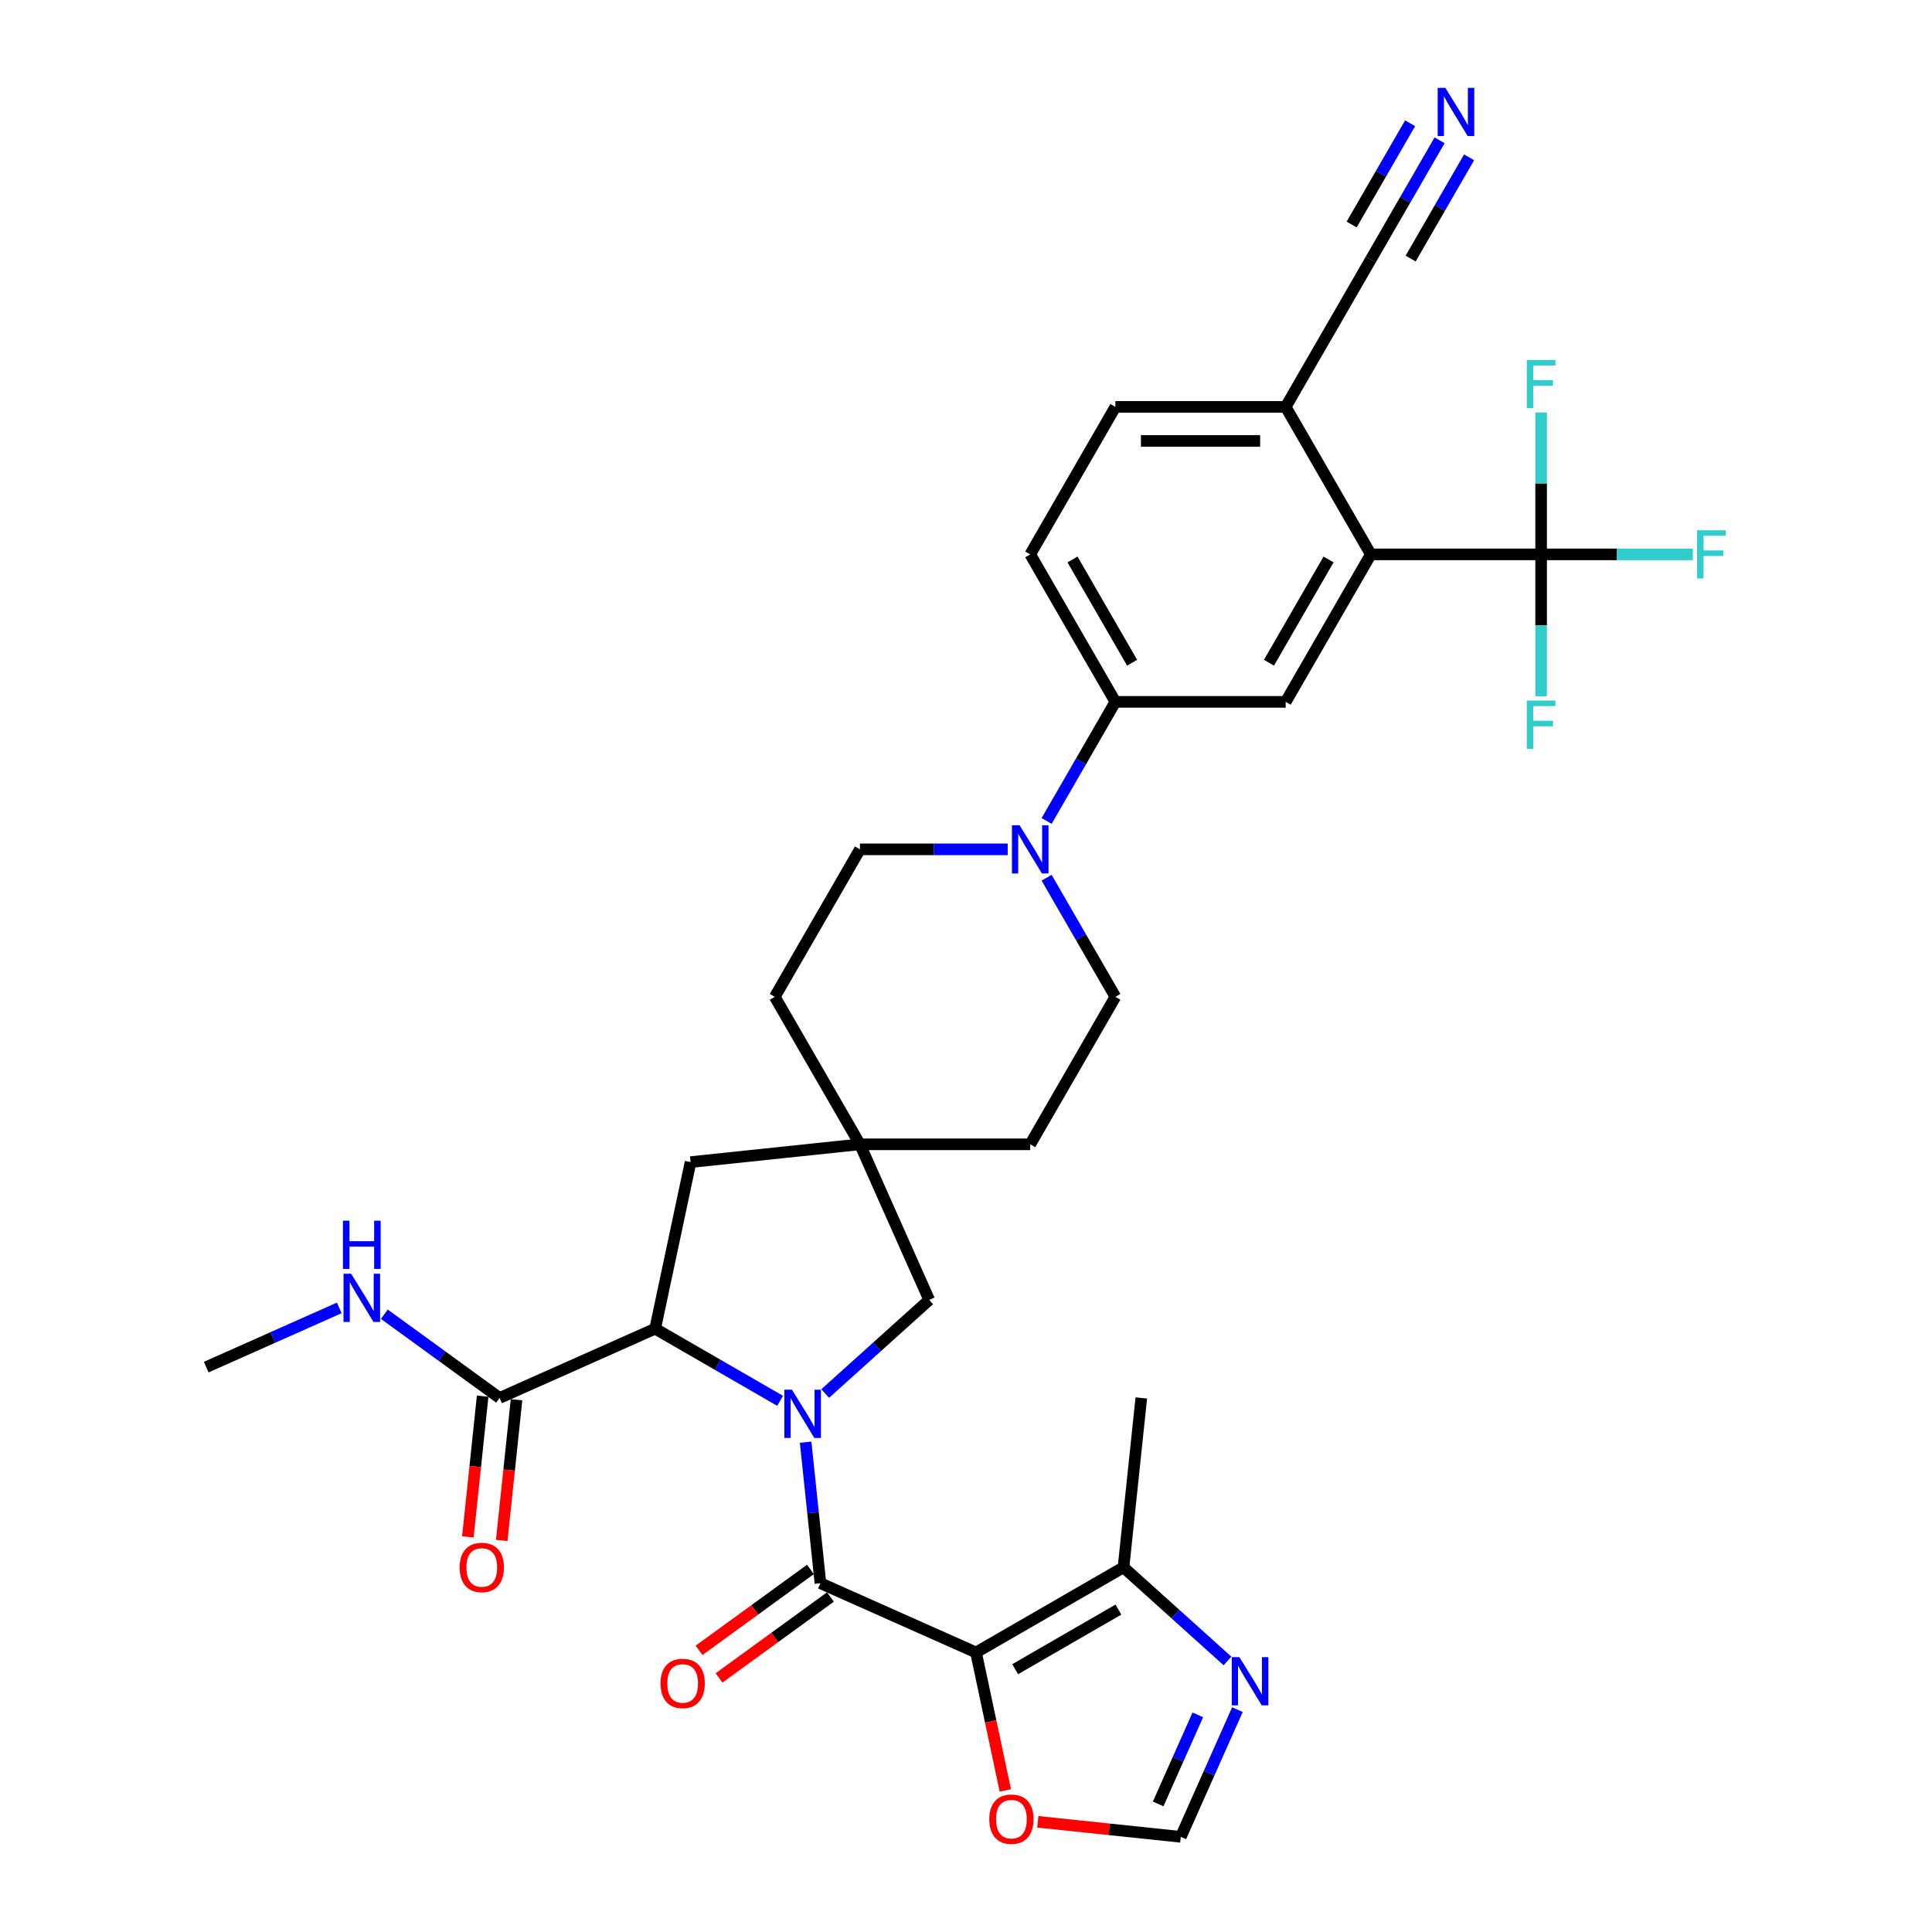 <?xml version='1.0' encoding='iso-8859-1'?>
<svg version='1.1' baseProfile='full'
              xmlns='http://www.w3.org/2000/svg'
                      xmlns:rdkit='http://www.rdkit.org/xml'
                      xmlns:xlink='http://www.w3.org/1999/xlink'
                  xml:space='preserve'
width='1000px' height='1000px' viewBox='0 0 1000 1000'>
<!-- END OF HEADER -->
<rect style='opacity:1.0;fill:#FFFFFF;stroke:none' width='1000' height='1000' x='0' y='0'> </rect>
<path class='bond-0' d='M 416.99,746.485 L 420.826,782.974' style='fill:none;fill-rule:evenodd;stroke:#0000FF;stroke-width:6px;stroke-linecap:butt;stroke-linejoin:miter;stroke-opacity:1' />
<path class='bond-0' d='M 420.826,782.974 L 424.661,819.463' style='fill:none;fill-rule:evenodd;stroke:#000000;stroke-width:6px;stroke-linecap:butt;stroke-linejoin:miter;stroke-opacity:1' />
<path class='bond-2' d='M 403.776,725.062 L 371.443,706.394' style='fill:none;fill-rule:evenodd;stroke:#0000FF;stroke-width:6px;stroke-linecap:butt;stroke-linejoin:miter;stroke-opacity:1' />
<path class='bond-2' d='M 371.443,706.394 L 339.11,687.727' style='fill:none;fill-rule:evenodd;stroke:#000000;stroke-width:6px;stroke-linecap:butt;stroke-linejoin:miter;stroke-opacity:1' />
<path class='bond-12' d='M 427.118,721.292 L 454.035,697.055' style='fill:none;fill-rule:evenodd;stroke:#0000FF;stroke-width:6px;stroke-linecap:butt;stroke-linejoin:miter;stroke-opacity:1' />
<path class='bond-12' d='M 454.035,697.055 L 480.952,672.819' style='fill:none;fill-rule:evenodd;stroke:#000000;stroke-width:6px;stroke-linecap:butt;stroke-linejoin:miter;stroke-opacity:1' />
<path class='bond-1' d='M 424.661,819.463 L 505.186,855.315' style='fill:none;fill-rule:evenodd;stroke:#000000;stroke-width:6px;stroke-linecap:butt;stroke-linejoin:miter;stroke-opacity:1' />
<path class='bond-19' d='M 419.48,812.332 L 390.655,833.274' style='fill:none;fill-rule:evenodd;stroke:#000000;stroke-width:6px;stroke-linecap:butt;stroke-linejoin:miter;stroke-opacity:1' />
<path class='bond-19' d='M 390.655,833.274 L 361.831,854.216' style='fill:none;fill-rule:evenodd;stroke:#FF0000;stroke-width:6px;stroke-linecap:butt;stroke-linejoin:miter;stroke-opacity:1' />
<path class='bond-19' d='M 429.842,826.594 L 401.017,847.536' style='fill:none;fill-rule:evenodd;stroke:#000000;stroke-width:6px;stroke-linecap:butt;stroke-linejoin:miter;stroke-opacity:1' />
<path class='bond-19' d='M 401.017,847.536 L 372.193,868.479' style='fill:none;fill-rule:evenodd;stroke:#FF0000;stroke-width:6px;stroke-linecap:butt;stroke-linejoin:miter;stroke-opacity:1' />
<path class='bond-5' d='M 505.186,855.315 L 581.523,811.242' style='fill:none;fill-rule:evenodd;stroke:#000000;stroke-width:6px;stroke-linecap:butt;stroke-linejoin:miter;stroke-opacity:1' />
<path class='bond-5' d='M 525.451,863.972 L 578.887,833.121' style='fill:none;fill-rule:evenodd;stroke:#000000;stroke-width:6px;stroke-linecap:butt;stroke-linejoin:miter;stroke-opacity:1' />
<path class='bond-11' d='M 505.186,855.315 L 512.774,891.012' style='fill:none;fill-rule:evenodd;stroke:#000000;stroke-width:6px;stroke-linecap:butt;stroke-linejoin:miter;stroke-opacity:1' />
<path class='bond-11' d='M 512.774,891.012 L 520.361,926.709' style='fill:none;fill-rule:evenodd;stroke:#FF0000;stroke-width:6px;stroke-linecap:butt;stroke-linejoin:miter;stroke-opacity:1' />
<path class='bond-9' d='M 339.11,687.727 L 258.585,723.579' style='fill:none;fill-rule:evenodd;stroke:#000000;stroke-width:6px;stroke-linecap:butt;stroke-linejoin:miter;stroke-opacity:1' />
<path class='bond-18' d='M 339.11,687.727 L 357.437,601.507' style='fill:none;fill-rule:evenodd;stroke:#000000;stroke-width:6px;stroke-linecap:butt;stroke-linejoin:miter;stroke-opacity:1' />
<path class='bond-3' d='M 797.684,286.946 L 709.538,286.946' style='fill:none;fill-rule:evenodd;stroke:#000000;stroke-width:6px;stroke-linecap:butt;stroke-linejoin:miter;stroke-opacity:1' />
<path class='bond-25' d='M 797.684,286.946 L 836.945,286.946' style='fill:none;fill-rule:evenodd;stroke:#000000;stroke-width:6px;stroke-linecap:butt;stroke-linejoin:miter;stroke-opacity:1' />
<path class='bond-25' d='M 836.945,286.946 L 876.205,286.946' style='fill:none;fill-rule:evenodd;stroke:#33CCCC;stroke-width:6px;stroke-linecap:butt;stroke-linejoin:miter;stroke-opacity:1' />
<path class='bond-26' d='M 797.684,286.946 L 797.684,323.677' style='fill:none;fill-rule:evenodd;stroke:#000000;stroke-width:6px;stroke-linecap:butt;stroke-linejoin:miter;stroke-opacity:1' />
<path class='bond-26' d='M 797.684,323.677 L 797.684,360.407' style='fill:none;fill-rule:evenodd;stroke:#33CCCC;stroke-width:6px;stroke-linecap:butt;stroke-linejoin:miter;stroke-opacity:1' />
<path class='bond-27' d='M 797.684,286.946 L 797.684,250.216' style='fill:none;fill-rule:evenodd;stroke:#000000;stroke-width:6px;stroke-linecap:butt;stroke-linejoin:miter;stroke-opacity:1' />
<path class='bond-27' d='M 797.684,250.216 L 797.684,213.485' style='fill:none;fill-rule:evenodd;stroke:#33CCCC;stroke-width:6px;stroke-linecap:butt;stroke-linejoin:miter;stroke-opacity:1' />
<path class='bond-4' d='M 709.538,286.946 L 665.465,363.283' style='fill:none;fill-rule:evenodd;stroke:#000000;stroke-width:6px;stroke-linecap:butt;stroke-linejoin:miter;stroke-opacity:1' />
<path class='bond-4' d='M 687.66,289.582 L 656.809,343.018' style='fill:none;fill-rule:evenodd;stroke:#000000;stroke-width:6px;stroke-linecap:butt;stroke-linejoin:miter;stroke-opacity:1' />
<path class='bond-36' d='M 709.538,286.946 L 665.465,210.609' style='fill:none;fill-rule:evenodd;stroke:#000000;stroke-width:6px;stroke-linecap:butt;stroke-linejoin:miter;stroke-opacity:1' />
<path class='bond-7' d='M 581.523,811.242 L 608.44,835.479' style='fill:none;fill-rule:evenodd;stroke:#000000;stroke-width:6px;stroke-linecap:butt;stroke-linejoin:miter;stroke-opacity:1' />
<path class='bond-7' d='M 608.44,835.479 L 635.358,859.715' style='fill:none;fill-rule:evenodd;stroke:#0000FF;stroke-width:6px;stroke-linecap:butt;stroke-linejoin:miter;stroke-opacity:1' />
<path class='bond-31' d='M 581.523,811.242 L 590.737,723.579' style='fill:none;fill-rule:evenodd;stroke:#000000;stroke-width:6px;stroke-linecap:butt;stroke-linejoin:miter;stroke-opacity:1' />
<path class='bond-6' d='M 521.576,439.62 L 483.338,439.62' style='fill:none;fill-rule:evenodd;stroke:#0000FF;stroke-width:6px;stroke-linecap:butt;stroke-linejoin:miter;stroke-opacity:1' />
<path class='bond-6' d='M 483.338,439.62 L 445.1,439.62' style='fill:none;fill-rule:evenodd;stroke:#000000;stroke-width:6px;stroke-linecap:butt;stroke-linejoin:miter;stroke-opacity:1' />
<path class='bond-10' d='M 541.725,424.935 L 559.522,394.109' style='fill:none;fill-rule:evenodd;stroke:#0000FF;stroke-width:6px;stroke-linecap:butt;stroke-linejoin:miter;stroke-opacity:1' />
<path class='bond-10' d='M 559.522,394.109 L 577.319,363.283' style='fill:none;fill-rule:evenodd;stroke:#000000;stroke-width:6px;stroke-linecap:butt;stroke-linejoin:miter;stroke-opacity:1' />
<path class='bond-34' d='M 541.725,454.305 L 559.522,485.131' style='fill:none;fill-rule:evenodd;stroke:#0000FF;stroke-width:6px;stroke-linecap:butt;stroke-linejoin:miter;stroke-opacity:1' />
<path class='bond-34' d='M 559.522,485.131 L 577.319,515.956' style='fill:none;fill-rule:evenodd;stroke:#000000;stroke-width:6px;stroke-linecap:butt;stroke-linejoin:miter;stroke-opacity:1' />
<path class='bond-35' d='M 640.49,884.909 L 625.833,917.829' style='fill:none;fill-rule:evenodd;stroke:#0000FF;stroke-width:6px;stroke-linecap:butt;stroke-linejoin:miter;stroke-opacity:1' />
<path class='bond-35' d='M 625.833,917.829 L 611.176,950.749' style='fill:none;fill-rule:evenodd;stroke:#000000;stroke-width:6px;stroke-linecap:butt;stroke-linejoin:miter;stroke-opacity:1' />
<path class='bond-35' d='M 619.988,887.614 L 609.728,910.658' style='fill:none;fill-rule:evenodd;stroke:#0000FF;stroke-width:6px;stroke-linecap:butt;stroke-linejoin:miter;stroke-opacity:1' />
<path class='bond-35' d='M 609.728,910.658 L 599.468,933.702' style='fill:none;fill-rule:evenodd;stroke:#000000;stroke-width:6px;stroke-linecap:butt;stroke-linejoin:miter;stroke-opacity:1' />
<path class='bond-8' d='M 665.465,363.283 L 577.319,363.283' style='fill:none;fill-rule:evenodd;stroke:#000000;stroke-width:6px;stroke-linecap:butt;stroke-linejoin:miter;stroke-opacity:1' />
<path class='bond-22' d='M 249.819,722.658 L 245.991,759.076' style='fill:none;fill-rule:evenodd;stroke:#000000;stroke-width:6px;stroke-linecap:butt;stroke-linejoin:miter;stroke-opacity:1' />
<path class='bond-22' d='M 245.991,759.076 L 242.163,795.495' style='fill:none;fill-rule:evenodd;stroke:#FF0000;stroke-width:6px;stroke-linecap:butt;stroke-linejoin:miter;stroke-opacity:1' />
<path class='bond-22' d='M 267.351,724.5 L 263.523,760.919' style='fill:none;fill-rule:evenodd;stroke:#000000;stroke-width:6px;stroke-linecap:butt;stroke-linejoin:miter;stroke-opacity:1' />
<path class='bond-22' d='M 263.523,760.919 L 259.696,797.337' style='fill:none;fill-rule:evenodd;stroke:#FF0000;stroke-width:6px;stroke-linecap:butt;stroke-linejoin:miter;stroke-opacity:1' />
<path class='bond-28' d='M 258.585,723.579 L 228.764,701.913' style='fill:none;fill-rule:evenodd;stroke:#000000;stroke-width:6px;stroke-linecap:butt;stroke-linejoin:miter;stroke-opacity:1' />
<path class='bond-28' d='M 228.764,701.913 L 198.944,680.247' style='fill:none;fill-rule:evenodd;stroke:#0000FF;stroke-width:6px;stroke-linecap:butt;stroke-linejoin:miter;stroke-opacity:1' />
<path class='bond-23' d='M 577.319,363.283 L 533.246,286.946' style='fill:none;fill-rule:evenodd;stroke:#000000;stroke-width:6px;stroke-linecap:butt;stroke-linejoin:miter;stroke-opacity:1' />
<path class='bond-23' d='M 585.976,343.018 L 555.124,289.582' style='fill:none;fill-rule:evenodd;stroke:#000000;stroke-width:6px;stroke-linecap:butt;stroke-linejoin:miter;stroke-opacity:1' />
<path class='bond-14' d='M 537.175,942.971 L 574.176,946.86' style='fill:none;fill-rule:evenodd;stroke:#FF0000;stroke-width:6px;stroke-linecap:butt;stroke-linejoin:miter;stroke-opacity:1' />
<path class='bond-14' d='M 574.176,946.86 L 611.176,950.749' style='fill:none;fill-rule:evenodd;stroke:#000000;stroke-width:6px;stroke-linecap:butt;stroke-linejoin:miter;stroke-opacity:1' />
<path class='bond-13' d='M 480.952,672.819 L 445.1,592.293' style='fill:none;fill-rule:evenodd;stroke:#000000;stroke-width:6px;stroke-linecap:butt;stroke-linejoin:miter;stroke-opacity:1' />
<path class='bond-29' d='M 445.1,592.293 L 533.246,592.293' style='fill:none;fill-rule:evenodd;stroke:#000000;stroke-width:6px;stroke-linecap:butt;stroke-linejoin:miter;stroke-opacity:1' />
<path class='bond-30' d='M 445.1,592.293 L 401.027,515.956' style='fill:none;fill-rule:evenodd;stroke:#000000;stroke-width:6px;stroke-linecap:butt;stroke-linejoin:miter;stroke-opacity:1' />
<path class='bond-33' d='M 445.1,592.293 L 357.437,601.507' style='fill:none;fill-rule:evenodd;stroke:#000000;stroke-width:6px;stroke-linecap:butt;stroke-linejoin:miter;stroke-opacity:1' />
<path class='bond-15' d='M 745.133,72.621 L 727.336,103.447' style='fill:none;fill-rule:evenodd;stroke:#0000FF;stroke-width:6px;stroke-linecap:butt;stroke-linejoin:miter;stroke-opacity:1' />
<path class='bond-15' d='M 727.336,103.447 L 709.538,134.273' style='fill:none;fill-rule:evenodd;stroke:#000000;stroke-width:6px;stroke-linecap:butt;stroke-linejoin:miter;stroke-opacity:1' />
<path class='bond-15' d='M 729.865,63.807 L 714.738,90.008' style='fill:none;fill-rule:evenodd;stroke:#0000FF;stroke-width:6px;stroke-linecap:butt;stroke-linejoin:miter;stroke-opacity:1' />
<path class='bond-15' d='M 714.738,90.008 L 699.61,116.21' style='fill:none;fill-rule:evenodd;stroke:#000000;stroke-width:6px;stroke-linecap:butt;stroke-linejoin:miter;stroke-opacity:1' />
<path class='bond-15' d='M 760.4,81.436 L 745.272,107.638' style='fill:none;fill-rule:evenodd;stroke:#0000FF;stroke-width:6px;stroke-linecap:butt;stroke-linejoin:miter;stroke-opacity:1' />
<path class='bond-15' d='M 745.272,107.638 L 730.145,133.84' style='fill:none;fill-rule:evenodd;stroke:#000000;stroke-width:6px;stroke-linecap:butt;stroke-linejoin:miter;stroke-opacity:1' />
<path class='bond-16' d='M 709.538,134.273 L 665.465,210.609' style='fill:none;fill-rule:evenodd;stroke:#000000;stroke-width:6px;stroke-linecap:butt;stroke-linejoin:miter;stroke-opacity:1' />
<path class='bond-17' d='M 665.465,210.609 L 577.319,210.609' style='fill:none;fill-rule:evenodd;stroke:#000000;stroke-width:6px;stroke-linecap:butt;stroke-linejoin:miter;stroke-opacity:1' />
<path class='bond-17' d='M 652.243,228.239 L 590.541,228.239' style='fill:none;fill-rule:evenodd;stroke:#000000;stroke-width:6px;stroke-linecap:butt;stroke-linejoin:miter;stroke-opacity:1' />
<path class='bond-20' d='M 577.319,515.956 L 533.246,592.293' style='fill:none;fill-rule:evenodd;stroke:#000000;stroke-width:6px;stroke-linecap:butt;stroke-linejoin:miter;stroke-opacity:1' />
<path class='bond-21' d='M 445.1,439.62 L 401.027,515.956' style='fill:none;fill-rule:evenodd;stroke:#000000;stroke-width:6px;stroke-linecap:butt;stroke-linejoin:miter;stroke-opacity:1' />
<path class='bond-24' d='M 533.246,286.946 L 577.319,210.609' style='fill:none;fill-rule:evenodd;stroke:#000000;stroke-width:6px;stroke-linecap:butt;stroke-linejoin:miter;stroke-opacity:1' />
<path class='bond-32' d='M 175.603,676.964 L 141.175,692.292' style='fill:none;fill-rule:evenodd;stroke:#0000FF;stroke-width:6px;stroke-linecap:butt;stroke-linejoin:miter;stroke-opacity:1' />
<path class='bond-32' d='M 141.175,692.292 L 106.748,707.62' style='fill:none;fill-rule:evenodd;stroke:#000000;stroke-width:6px;stroke-linecap:butt;stroke-linejoin:miter;stroke-opacity:1' />
<path  class='atom-0' d='M 409.929 719.318
L 418.109 732.54
Q 418.92 733.845, 420.225 736.207
Q 421.529 738.569, 421.6 738.71
L 421.6 719.318
L 424.914 719.318
L 424.914 744.281
L 421.494 744.281
L 412.714 729.825
Q 411.692 728.133, 410.599 726.194
Q 409.541 724.255, 409.224 723.655
L 409.224 744.281
L 405.98 744.281
L 405.98 719.318
L 409.929 719.318
' fill='#0000FF'/>
<path  class='atom-7' d='M 527.728 427.138
L 535.908 440.36
Q 536.719 441.665, 538.024 444.027
Q 539.328 446.389, 539.399 446.53
L 539.399 427.138
L 542.713 427.138
L 542.713 452.101
L 539.293 452.101
L 530.514 437.645
Q 529.491 435.953, 528.398 434.014
Q 527.34 432.074, 527.023 431.475
L 527.023 452.101
L 523.779 452.101
L 523.779 427.138
L 527.728 427.138
' fill='#0000FF'/>
<path  class='atom-8' d='M 641.51 857.742
L 649.69 870.964
Q 650.501 872.268, 651.806 874.631
Q 653.11 876.993, 653.181 877.134
L 653.181 857.742
L 656.495 857.742
L 656.495 882.705
L 653.075 882.705
L 644.296 868.249
Q 643.273 866.557, 642.18 864.617
Q 641.122 862.678, 640.805 862.079
L 640.805 882.705
L 637.561 882.705
L 637.561 857.742
L 641.51 857.742
' fill='#0000FF'/>
<path  class='atom-12' d='M 512.054 941.606
Q 512.054 935.612, 515.016 932.262
Q 517.977 928.913, 523.513 928.913
Q 529.048 928.913, 532.01 932.262
Q 534.972 935.612, 534.972 941.606
Q 534.972 947.67, 531.975 951.125
Q 528.978 954.545, 523.513 954.545
Q 518.012 954.545, 515.016 951.125
Q 512.054 947.705, 512.054 941.606
M 523.513 951.725
Q 527.321 951.725, 529.366 949.186
Q 531.446 946.612, 531.446 941.606
Q 531.446 936.705, 529.366 934.237
Q 527.321 931.733, 523.513 931.733
Q 519.705 931.733, 517.625 934.201
Q 515.58 936.669, 515.58 941.606
Q 515.58 946.648, 517.625 949.186
Q 519.705 951.725, 523.513 951.725
' fill='#FF0000'/>
<path  class='atom-16' d='M 748.093 45.455
L 756.273 58.676
Q 757.084 59.981, 758.389 62.343
Q 759.693 64.706, 759.764 64.847
L 759.764 45.455
L 763.078 45.455
L 763.078 70.418
L 759.658 70.418
L 750.879 55.962
Q 749.856 54.269, 748.763 52.33
Q 747.705 50.391, 747.388 49.791
L 747.388 70.418
L 744.144 70.418
L 744.144 45.455
L 748.093 45.455
' fill='#0000FF'/>
<path  class='atom-20' d='M 341.89 871.344
Q 341.89 865.351, 344.852 862.001
Q 347.814 858.651, 353.349 858.651
Q 358.885 858.651, 361.846 862.001
Q 364.808 865.351, 364.808 871.344
Q 364.808 877.409, 361.811 880.864
Q 358.814 884.284, 353.349 884.284
Q 347.849 884.284, 344.852 880.864
Q 341.89 877.444, 341.89 871.344
M 353.349 881.464
Q 357.157 881.464, 359.202 878.925
Q 361.282 876.351, 361.282 871.344
Q 361.282 866.444, 359.202 863.975
Q 357.157 861.472, 353.349 861.472
Q 349.541 861.472, 347.461 863.94
Q 345.416 866.408, 345.416 871.344
Q 345.416 876.386, 347.461 878.925
Q 349.541 881.464, 353.349 881.464
' fill='#FF0000'/>
<path  class='atom-23' d='M 237.912 811.313
Q 237.912 805.319, 240.874 801.969
Q 243.835 798.62, 249.371 798.62
Q 254.907 798.62, 257.868 801.969
Q 260.83 805.319, 260.83 811.313
Q 260.83 817.377, 257.833 820.832
Q 254.836 824.253, 249.371 824.253
Q 243.871 824.253, 240.874 820.832
Q 237.912 817.412, 237.912 811.313
M 249.371 821.432
Q 253.179 821.432, 255.224 818.893
Q 257.304 816.319, 257.304 811.313
Q 257.304 806.412, 255.224 803.944
Q 253.179 801.44, 249.371 801.44
Q 245.563 801.44, 243.483 803.908
Q 241.438 806.377, 241.438 811.313
Q 241.438 816.355, 243.483 818.893
Q 245.563 821.432, 249.371 821.432
' fill='#FF0000'/>
<path  class='atom-26' d='M 878.408 274.465
L 893.252 274.465
L 893.252 277.321
L 881.758 277.321
L 881.758 284.901
L 891.983 284.901
L 891.983 287.792
L 881.758 287.792
L 881.758 299.428
L 878.408 299.428
L 878.408 274.465
' fill='#33CCCC'/>
<path  class='atom-27' d='M 790.262 362.611
L 805.106 362.611
L 805.106 365.467
L 793.612 365.467
L 793.612 373.047
L 803.837 373.047
L 803.837 375.938
L 793.612 375.938
L 793.612 387.574
L 790.262 387.574
L 790.262 362.611
' fill='#33CCCC'/>
<path  class='atom-28' d='M 790.262 186.319
L 805.106 186.319
L 805.106 189.175
L 793.612 189.175
L 793.612 196.755
L 803.837 196.755
L 803.837 199.646
L 793.612 199.646
L 793.612 211.282
L 790.262 211.282
L 790.262 186.319
' fill='#33CCCC'/>
<path  class='atom-29' d='M 181.755 659.287
L 189.935 672.508
Q 190.746 673.813, 192.051 676.175
Q 193.355 678.538, 193.426 678.679
L 193.426 659.287
L 196.74 659.287
L 196.74 684.25
L 193.32 684.25
L 184.541 669.794
Q 183.518 668.101, 182.425 666.162
Q 181.367 664.223, 181.05 663.623
L 181.05 684.25
L 177.806 684.25
L 177.806 659.287
L 181.755 659.287
' fill='#0000FF'/>
<path  class='atom-29' d='M 177.507 631.827
L 180.891 631.827
L 180.891 642.44
L 193.655 642.44
L 193.655 631.827
L 197.04 631.827
L 197.04 656.79
L 193.655 656.79
L 193.655 645.261
L 180.891 645.261
L 180.891 656.79
L 177.507 656.79
L 177.507 631.827
' fill='#0000FF'/>
</svg>
